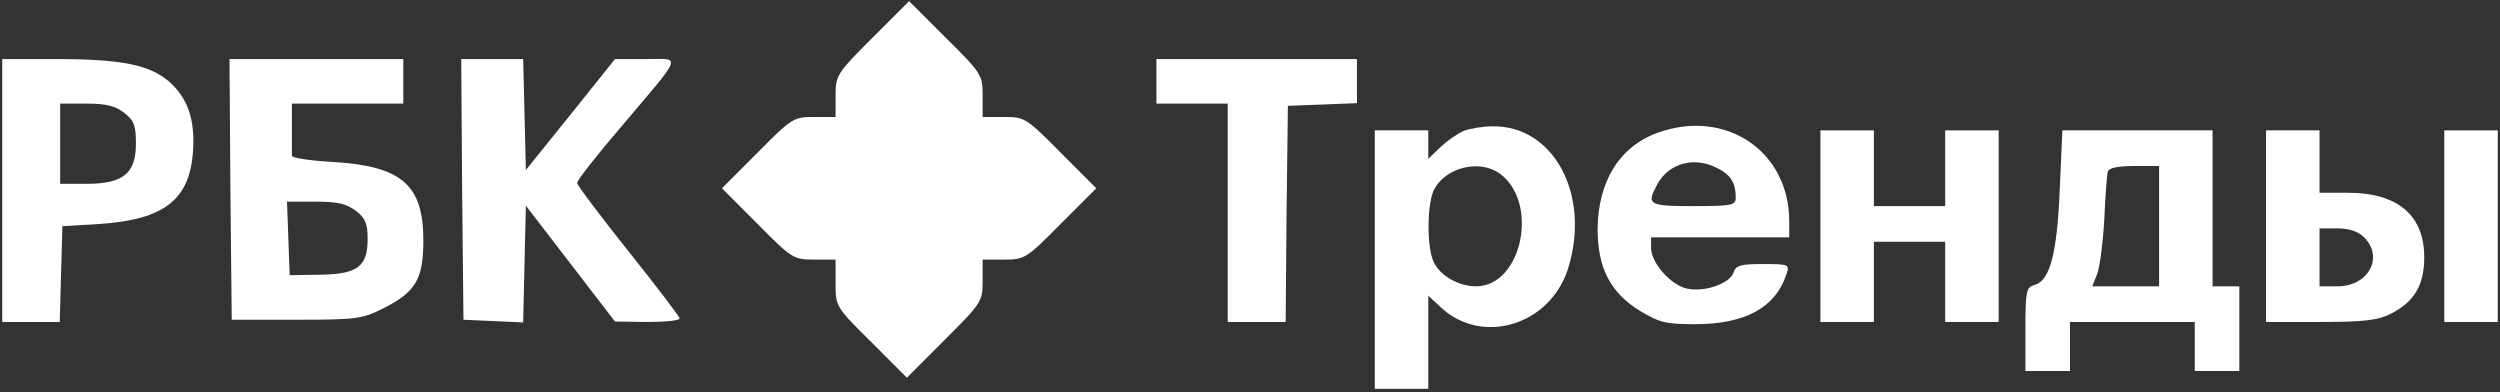 <?xml version="1.0" encoding="UTF-8"?> <svg xmlns="http://www.w3.org/2000/svg" width="325" height="51" viewBox="0 0 325 51" fill="none"><rect x="0" y="0" width="325" height="51" fill="#333333" stroke="none"/><g clip-path="url(#clip0_2700_181)"><path d="M113.375 4.953C108.74 9.588 108.624 9.82 108.624 12.485V15.207H105.844C103.179 15.207 102.947 15.323 98.486 19.842L93.852 24.476L98.486 29.111C102.947 33.63 103.179 33.746 105.844 33.746H108.624V36.816C108.624 39.828 108.624 39.886 113.259 44.463L117.893 49.098L122.818 44.173C127.626 39.365 127.742 39.191 127.742 36.526V33.746H130.523C133.188 33.746 133.419 33.63 137.88 29.111L142.515 24.476L137.88 19.842C133.419 15.323 133.188 15.207 130.523 15.207H127.742V12.427C127.742 9.762 127.626 9.53 122.934 4.895L118.183 0.145L113.375 4.953Z" fill="white"></path><path d="M0.291 24.766V41.856H4.057H7.764L7.938 35.6L8.112 29.401L13.036 29.111C21.32 28.532 24.623 25.983 25.086 19.784C25.376 15.555 24.449 12.832 22.016 10.631C19.467 8.43 15.817 7.676 7.243 7.676H0.291V24.766ZM16.165 14.686C17.439 15.671 17.671 16.308 17.671 18.683C17.671 22.565 15.991 23.897 11.24 23.897H7.822V18.683V13.47H11.24C13.789 13.47 15.006 13.759 16.165 14.686Z" fill="white"></path><path d="M29.952 24.591L30.126 41.565H38.526C46.347 41.565 47.1 41.45 49.765 40.117C54.052 37.974 55.036 36.294 55.036 31.253C55.036 24.012 52.198 21.579 43.276 21.057C40.322 20.884 37.947 20.536 37.947 20.246C37.947 20.015 37.947 18.392 37.947 16.655V13.468H45.188H52.429V10.572V7.675H41.133H29.836L29.952 24.591ZM46.289 27.43C47.505 28.357 47.795 29.11 47.795 31.08C47.795 34.672 46.462 35.656 41.538 35.714L37.657 35.772L37.483 30.964L37.309 26.213H41.017C43.913 26.213 45.072 26.503 46.289 27.43Z" fill="white"></path><path d="M60.077 24.592L60.251 41.566L64.132 41.74L68.013 41.914L68.187 34.325L68.361 26.736L74.154 34.267L79.948 41.798L84.177 41.856C86.436 41.856 88.348 41.682 88.348 41.393C88.348 41.161 85.335 37.221 81.685 32.645C78.036 28.068 75.023 24.071 75.023 23.781C75.023 23.434 77.572 20.189 80.701 16.54C88.927 6.807 88.637 7.676 83.945 7.676H79.948L74.154 14.918L68.361 22.101L68.187 14.86L68.013 7.676H64.016H59.961L60.077 24.592Z" fill="white"></path><path d="M150.336 10.573V13.47H154.971H159.605V27.663V41.856H163.371H167.136L167.252 27.779L167.426 13.759L171.945 13.585L176.405 13.412V10.573V7.676H163.371H150.336V10.573Z" fill="white"></path><path d="M190.309 17.003C189.498 17.351 188.166 18.278 187.297 19.089L185.675 20.653V18.799V16.945H182.199H178.723V33.745V50.546H182.199H185.675V44.463V38.438L187.297 39.944C192.742 45.042 201.722 42.204 203.923 34.672C206.762 25.172 201.896 16.25 193.959 16.424C192.742 16.424 191.12 16.713 190.309 17.003ZM194.886 22.507C200.158 26.214 197.898 37.221 191.873 37.221C189.614 37.221 187.181 35.831 186.37 34.035C185.443 32.066 185.501 26.272 186.486 24.534C188.05 21.754 192.279 20.711 194.886 22.507Z" fill="white"></path><path d="M215.568 17.235C210.586 18.973 207.747 23.549 207.689 29.748C207.689 34.788 209.312 38.032 213.193 40.407C215.684 41.914 216.495 42.145 220.377 42.145C226.923 42.145 230.862 39.944 232.253 35.599C232.658 34.383 232.542 34.325 229.182 34.325C226.286 34.325 225.648 34.498 225.359 35.425C224.895 36.874 221.535 38.032 219.276 37.511C217.19 37.047 214.641 34.151 214.641 32.239V30.849H223.621H232.6V28.763C232.6 19.668 224.374 14.106 215.568 17.235ZM223.273 21.869C225.011 22.738 225.648 23.781 225.648 25.693C225.648 26.678 225.185 26.794 220.145 26.794C214.294 26.794 214.004 26.62 215.452 23.955C216.959 21.174 220.319 20.305 223.273 21.869Z" fill="white"></path><path d="M236.654 29.401V41.856H240.13H243.606V36.642V31.429H248.241H252.875V36.642V41.856H256.351H259.827V29.401V16.946H256.351H252.875V21.87V26.794H248.241H243.606V21.87V16.946H240.13H236.654V29.401Z" fill="white"></path><path d="M267.765 24.65C267.418 32.992 266.491 36.526 264.463 37.048C263.421 37.337 263.305 37.859 263.305 42.783V48.228H266.201H269.098V45.042V41.856H277.208H285.319V45.042V48.228H288.216H291.112V42.725V37.221H289.374H287.636V27.083V16.945H277.846H268.113L267.765 24.65ZM280.684 29.401V37.221H276.339H271.995L272.632 35.599C272.979 34.73 273.385 31.544 273.559 28.532C273.675 25.519 273.906 22.68 274.022 22.275C274.196 21.811 275.413 21.58 277.498 21.58H280.684V29.401Z" fill="white"></path><path d="M294.586 29.401V41.856H301.712C307.273 41.856 309.185 41.625 310.749 40.814C313.877 39.249 315.152 37.048 315.152 33.456C315.152 27.953 311.676 25.056 305.188 25.056H301.538V21.001V16.946H298.062H294.586V29.401ZM307.331 30.849C309.938 33.456 307.91 37.222 303.855 37.222H301.538V33.456V29.691H303.855C305.419 29.691 306.578 30.096 307.331 30.849Z" fill="white"></path><path d="M317.76 29.401V41.856H321.236H324.712V29.401V16.946H321.236H317.76V29.401Z" fill="white"></path></g><defs><clipPath id="clip0_2700_181"><rect width="325" height="50.836" fill="white"></rect></clipPath></defs></svg> 